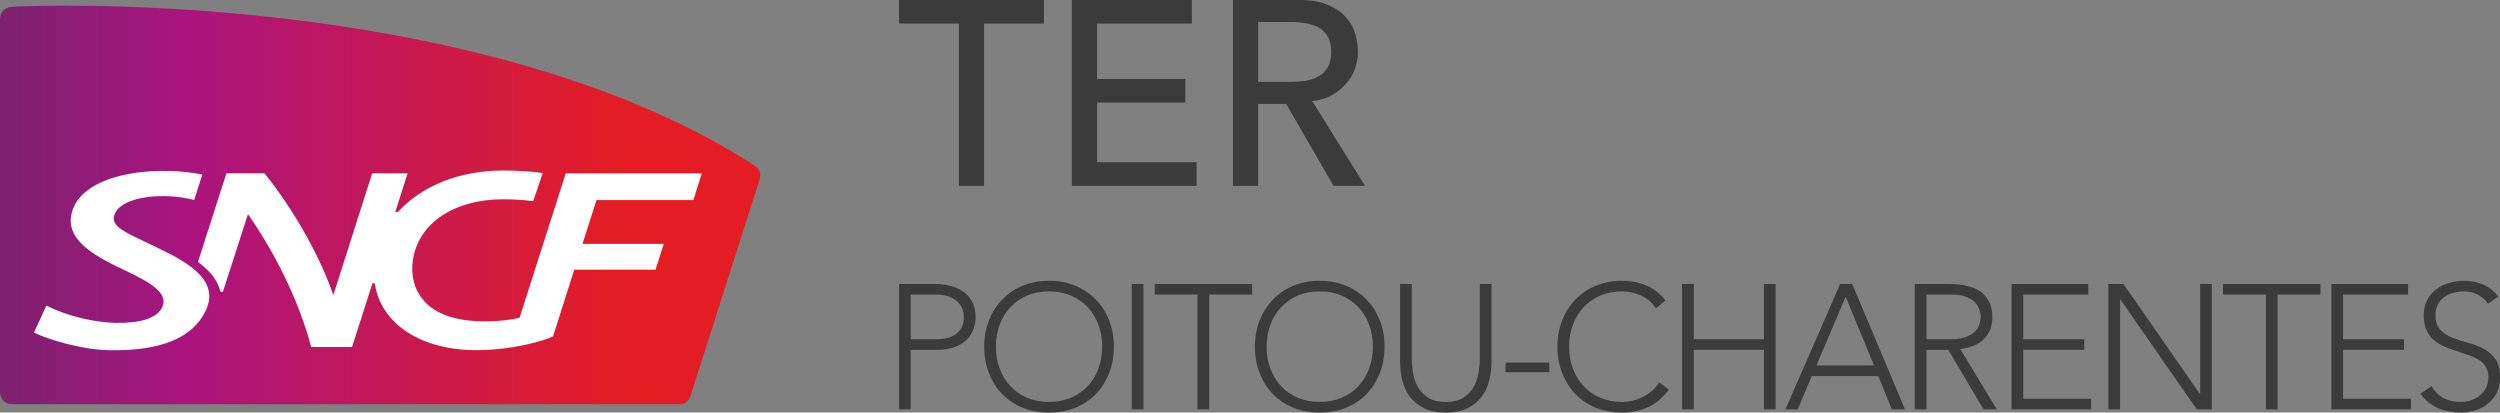 <?xml version="1.0" encoding="UTF-8" standalone="no"?>
<!-- Created with Inkscape (http://www.inkscape.org/) -->

<svg
   xmlns:dc="http://purl.org/dc/elements/1.1/"
   xmlns:cc="http://creativecommons.org/ns#"
   xmlns:rdf="http://www.w3.org/1999/02/22-rdf-syntax-ns#"
   xmlns:svg="http://www.w3.org/2000/svg"
   xmlns="http://www.w3.org/2000/svg"
   xmlns:sodipodi="http://sodipodi.sourceforge.net/DTD/sodipodi-0.dtd"
   xmlns:inkscape="http://www.inkscape.org/namespaces/inkscape"
   width="2424"
   height="400"
   viewBox="0 0 2424 400"
   id="svg2"
   version="1.1"
   inkscape:version="0.91 r13725"
   sodipodi:docname="Logo TER Poitou-Charentes 2014.svg">
  <rect x="0" y="0" width="2424" height="400" fill="#808080" stroke="none"/>
  <defs
     id="defs4">
    <linearGradient
       id="linearGradient128"
       spreadMethod="pad"
       gradientTransform="matrix(168.936,0,0,-168.936,118.069,67.377)"
       gradientUnits="userSpaceOnUse"
       y2="0"
       x2="1"
       y1="0"
       x1="0">
      <stop
         id="stop130"
         offset="0"
         style="stop-opacity:1;stop-color:#7c2270" />
      <stop
         id="stop132"
         offset="0.247"
         style="stop-opacity:1;stop-color:#aa147e" />
      <stop
         id="stop134"
         offset="0.815"
         style="stop-opacity:1;stop-color:#e41d25" />
      <stop
         id="stop136"
         offset="1"
         style="stop-opacity:1;stop-color:#e41d25" />
    </linearGradient>
    <clipPath
       id="clipPath144"
       clipPathUnits="userSpaceOnUse">
      <path
         inkscape:connector-curvature="0"
         id="path146"
         d="m 0,0 311.811,0 0,510.236 -311.811,0 z" />
    </clipPath>
  </defs>
  <sodipodi:namedview
     id="base"
     pagecolor="#ffffff"
     bordercolor="#666666"
     borderopacity="1.0"
     inkscape:pageopacity="0.0"
     inkscape:pageshadow="2"
     inkscape:zoom="0.3478488"
     inkscape:cx="1709.299"
     inkscape:cy="263.06706"
     inkscape:document-units="px"
     inkscape:current-layer="layer1"
     showgrid="false"
     inkscape:window-width="1440"
     inkscape:window-height="788"
     inkscape:window-x="0"
     inkscape:window-y="1"
     inkscape:window-maximized="1"
     units="px" />
  <g
     inkscape:label="Calque 1"
     inkscape:groupmode="layer"
     id="layer1"
     transform="translate(0,-652.362)">
    <g
       transform="matrix(22.636,0,0,22.636,-3440.768,-3855.676)"
       style="font-style:normal;font-weight:normal;font-size:11.25px;line-height:125%;font-family:sans-serif;letter-spacing:0.002px;word-spacing:0px;fill:#3b3b3b;fill-opacity:1;stroke:none;stroke-width:1px;stroke-linecap:butt;stroke-linejoin:miter;stroke-opacity:1"
       id="flowRoot4136">
      <path
         d="m 193.077,200.162 -2.565,0 0,-1.012 6.21,0 0,1.012 -2.565,0 0,6.952 -1.08,0 0,-6.952 z"
         style="font-style:normal;font-variant:normal;font-weight:500;font-stretch:normal;font-family:Avenir;-inkscape-font-specification:'Avenir Medium';letter-spacing:0.022px;fill:#3b3b3b;fill-opacity:1"
         id="path4155"
         inkscape:connector-curvature="0" />
      <path
         d="m 197.917,199.15 5.141,0 0,1.012 -4.061,0 0,2.374 3.78,0 0,1.012 -3.78,0 0,2.554 4.264,0 0,1.012 -5.344,0 0,-7.965 z"
         style="font-style:normal;font-variant:normal;font-weight:500;font-stretch:normal;font-family:Avenir;-inkscape-font-specification:'Avenir Medium';letter-spacing:0.022px;fill:#3b3b3b;fill-opacity:1"
         id="path4157"
         inkscape:connector-curvature="0" />
      <path
         d="m 204.817,199.15 2.801,0 q 0.765,0 1.26,0.214 0.495,0.203 0.776,0.529 0.292,0.315 0.405,0.72 0.113,0.394 0.113,0.765 0,0.383 -0.135,0.743 -0.135,0.349 -0.394,0.641 -0.247,0.281 -0.619,0.484 -0.36,0.191 -0.81,0.236 l 2.261,3.634 -1.35,0 -2.025,-3.51 -1.204,0 0,3.51 -1.08,0 0,-7.965 z m 1.08,3.51 1.417,0 q 0.315,0 0.619,-0.045 0.315,-0.056 0.551,-0.191 0.247,-0.135 0.394,-0.383 0.146,-0.259 0.146,-0.664 0,-0.405 -0.146,-0.652 -0.146,-0.259 -0.394,-0.394 -0.236,-0.135 -0.551,-0.18 -0.304,-0.056 -0.619,-0.056 l -1.417,0 0,2.565 z"
         style="font-style:normal;font-variant:normal;font-weight:500;font-stretch:normal;font-family:Avenir;-inkscape-font-specification:'Avenir Medium';letter-spacing:0.022px;fill:#3b3b3b;fill-opacity:1"
         id="path4159"
         inkscape:connector-curvature="0" />
    </g>
    <g
       transform="matrix(1.015,0,0,1.015,802.243,762.016)"
       style="font-style:normal;font-weight:normal;font-size:169.216px;line-height:125%;font-family:sans-serif;letter-spacing:0px;word-spacing:0px;fill:#3b3b3b;fill-opacity:1;stroke:none;stroke-width:1px;stroke-linecap:butt;stroke-linejoin:miter;stroke-opacity:1"
       id="flowRoot4144">
      <path
         d="m 68.422,163.221 34.52,0 q 6.261,0 13.03,1.523 6.938,1.354 12.522,4.907 5.753,3.554 9.307,9.815 3.723,6.092 3.723,15.399 0,8.122 -3.046,14.045 -2.877,5.923 -7.953,9.815 -4.907,3.723 -11.507,5.584 -6.43,1.861 -13.537,1.861 l -25.89,0 0,56.856 -11.168,0 0,-119.805 z m 11.168,52.795 25.382,0 q 4.738,0 9.307,-1.015 4.569,-1.185 8.122,-3.554 3.554,-2.538 5.753,-6.599 2.2,-4.061 2.2,-9.984 0,-5.753 -2.369,-9.815 -2.2,-4.061 -5.923,-6.599 -3.554,-2.707 -8.292,-3.892 -4.738,-1.185 -9.476,-1.185 l -24.705,0 0,42.642 z"
         style="font-style:normal;font-variant:normal;font-weight:300;font-stretch:normal;font-family:Avenir;-inkscape-font-specification:'Avenir Light';letter-spacing:-8px;fill:#3b3b3b;fill-opacity:1"
         id="path4162"
         inkscape:connector-curvature="0" />
      <path
         d="m 149.805,223.123 q 0,-13.706 4.569,-25.213 4.569,-11.507 12.691,-19.798 8.122,-8.461 19.46,-13.199 11.507,-4.738 25.213,-4.738 13.706,0 25.044,4.738 11.507,4.738 19.629,13.199 8.122,8.292 12.691,19.798 4.569,11.507 4.569,25.213 0,13.706 -4.569,25.382 -4.569,11.507 -12.691,19.967 -8.122,8.292 -19.629,13.03 -11.337,4.569 -25.044,4.569 -13.706,0 -25.213,-4.569 -11.337,-4.738 -19.46,-13.03 -8.122,-8.461 -12.691,-19.967 -4.569,-11.676 -4.569,-25.382 z m 11.168,0 q 0,11.168 3.554,20.814 3.554,9.645 10.153,16.752 6.599,7.107 15.906,11.168 9.476,4.061 21.152,4.061 11.676,0 20.983,-4.061 9.476,-4.061 16.075,-11.168 6.599,-7.107 10.153,-16.752 3.554,-9.645 3.554,-20.814 0,-11.168 -3.554,-20.814 -3.554,-9.645 -10.153,-16.752 -6.599,-7.107 -16.075,-11.168 -9.307,-4.061 -20.983,-4.061 -11.676,0 -21.152,4.061 -9.307,4.061 -15.906,11.168 -6.599,7.107 -10.153,16.752 -3.554,9.645 -3.554,20.814 z"
         style="font-style:normal;font-variant:normal;font-weight:300;font-stretch:normal;font-family:Avenir;-inkscape-font-specification:'Avenir Light';letter-spacing:-8px;fill:#3b3b3b;fill-opacity:1"
         id="path4164"
         inkscape:connector-curvature="0" />
      <path
         d="m 290.712,163.221 11.168,0 0,119.805 -11.168,0 0,-119.805 z"
         style="font-style:normal;font-variant:normal;font-weight:300;font-stretch:normal;font-family:Avenir;-inkscape-font-specification:'Avenir Light';letter-spacing:-8px;fill:#3b3b3b;fill-opacity:1"
         id="path4166"
         inkscape:connector-curvature="0" />
      <path
         d="m 353.565,173.374 -40.95,0 0,-10.153 93.069,0 0,10.153 -40.95,0 0,109.652 -11.168,0 0,-109.652 z"
         style="font-style:normal;font-variant:normal;font-weight:300;font-stretch:normal;font-family:Avenir;-inkscape-font-specification:'Avenir Light';letter-spacing:-8px;fill:#3b3b3b;fill-opacity:1"
         id="path4168"
         inkscape:connector-curvature="0" />
      <path
         d="m 408.381,223.123 q 0,-13.706 4.569,-25.213 4.569,-11.507 12.691,-19.798 8.122,-8.461 19.46,-13.199 11.507,-4.738 25.213,-4.738 13.706,0 25.044,4.738 11.507,4.738 19.629,13.199 8.122,8.292 12.691,19.798 4.569,11.507 4.569,25.213 0,13.706 -4.569,25.382 -4.569,11.507 -12.691,19.967 -8.122,8.292 -19.629,13.03 -11.337,4.569 -25.044,4.569 -13.706,0 -25.213,-4.569 -11.337,-4.738 -19.46,-13.03 -8.122,-8.461 -12.691,-19.967 -4.569,-11.676 -4.569,-25.382 z m 11.168,0 q 0,11.168 3.554,20.814 3.554,9.645 10.153,16.752 6.599,7.107 15.906,11.168 9.476,4.061 21.152,4.061 11.676,0 20.983,-4.061 9.476,-4.061 16.075,-11.168 6.599,-7.107 10.153,-16.752 3.554,-9.645 3.554,-20.814 0,-11.168 -3.554,-20.814 -3.554,-9.645 -10.153,-16.752 -6.599,-7.107 -16.075,-11.168 -9.307,-4.061 -20.983,-4.061 -11.676,0 -21.152,4.061 -9.307,4.061 -15.906,11.168 -6.599,7.107 -10.153,16.752 -3.554,9.645 -3.554,20.814 z"
         style="font-style:normal;font-variant:normal;font-weight:300;font-stretch:normal;font-family:Avenir;-inkscape-font-specification:'Avenir Light';letter-spacing:-8px;fill:#3b3b3b;fill-opacity:1"
         id="path4170"
         inkscape:connector-curvature="0" />
      <path
         d="m 634.404,237.168 q 0,9.645 -2.2,18.444 -2.2,8.799 -7.445,15.568 -5.076,6.769 -13.537,10.83 -8.292,4.061 -20.475,4.061 -12.184,0 -20.644,-4.061 -8.292,-4.061 -13.537,-10.83 -5.076,-6.769 -7.276,-15.568 -2.2,-8.799 -2.2,-18.444 l 0,-73.947 11.168,0 0,71.071 q 0,6.43 1.185,13.706 1.185,7.276 4.569,13.537 3.554,6.261 9.815,10.322 6.43,4.061 16.922,4.061 10.491,0 16.752,-4.061 6.43,-4.061 9.815,-10.322 3.554,-6.261 4.738,-13.537 1.185,-7.276 1.185,-13.706 l 0,-71.071 11.168,0 0,73.947 z"
         style="font-style:normal;font-variant:normal;font-weight:300;font-stretch:normal;font-family:Avenir;-inkscape-font-specification:'Avenir Light';letter-spacing:-8px;fill:#3b3b3b;fill-opacity:1"
         id="path4172"
         inkscape:connector-curvature="0" />
      <path
         d="m 647.825,238.353 41.796,0 0,9.138 -41.796,0 0,-9.138 z"
         style="font-style:normal;font-variant:normal;font-weight:300;font-stretch:normal;font-family:Avenir;-inkscape-font-specification:'Avenir Light';letter-spacing:-8px;fill:#3b3b3b;fill-opacity:1"
         id="path4174"
         inkscape:connector-curvature="0" />
      <path
         d="m 803.8,264.243 q -8.63,11.676 -19.967,16.752 -11.337,5.076 -24.536,5.076 -13.706,0 -25.213,-4.569 -11.337,-4.738 -19.46,-13.03 -8.122,-8.461 -12.691,-19.967 -4.569,-11.676 -4.569,-25.382 0,-13.706 4.569,-25.213 4.569,-11.507 12.691,-19.798 8.122,-8.461 19.46,-13.199 11.507,-4.738 25.213,-4.738 12.184,0 22.675,4.4 10.661,4.23 18.614,14.383 l -9.138,7.615 q -5.584,-8.461 -14.383,-12.353 -8.63,-3.892 -17.768,-3.892 -11.676,0 -21.152,4.061 -9.307,4.061 -15.906,11.168 -6.599,7.107 -10.153,16.752 -3.554,9.645 -3.554,20.814 0,11.168 3.554,20.814 3.554,9.645 10.153,16.752 6.599,7.107 15.906,11.168 9.476,4.061 21.152,4.061 4.569,0 9.476,-1.015 4.907,-1.185 9.476,-3.384 4.738,-2.369 8.968,-5.753 4.23,-3.554 7.445,-8.461 l 9.138,6.938 z"
         style="font-style:normal;font-variant:normal;font-weight:300;font-stretch:normal;font-family:Avenir;-inkscape-font-specification:'Avenir Light';letter-spacing:-8px;fill:#3b3b3b;fill-opacity:1"
         id="path4176"
         inkscape:connector-curvature="0" />
      <path
         d="m 816.458,163.221 11.168,0 0,52.795 67.009,0 0,-52.795 11.168,0 0,119.805 -11.168,0 0,-56.856 -67.009,0 0,56.856 -11.168,0 0,-119.805 z"
         style="font-style:normal;font-variant:normal;font-weight:300;font-stretch:normal;font-family:Avenir;-inkscape-font-specification:'Avenir Light';letter-spacing:-8px;fill:#3b3b3b;fill-opacity:1"
         id="path4178"
         inkscape:connector-curvature="0" />
      <path
         d="m 967.462,163.221 11.507,0 50.426,119.805 -12.522,0 -13.03,-31.813 -63.456,0 -13.537,31.813 -11.676,0 52.288,-119.805 z m 5.246,12.184 -27.921,65.656 54.995,0 -27.074,-65.656 z"
         style="font-style:normal;font-variant:normal;font-weight:300;font-stretch:normal;font-family:Avenir;-inkscape-font-specification:'Avenir Light';letter-spacing:-8px;fill:#3b3b3b;fill-opacity:1"
         id="path4180"
         inkscape:connector-curvature="0" />
      <path
         d="m 1049.916,216.016 23.69,0 q 8.799,0 14.214,-2.2 5.584,-2.2 8.63,-5.415 3.046,-3.215 4.061,-6.938 1.185,-3.723 1.185,-6.769 0,-3.046 -1.185,-6.769 -1.015,-3.723 -4.061,-6.938 -3.046,-3.215 -8.63,-5.415 -5.415,-2.2 -14.214,-2.2 l -23.69,0 0,42.642 z m -11.168,-52.795 31.474,0 q 2.369,0 6.43,0.169 4.061,0.169 8.799,1.015 4.738,0.846 9.645,2.707 4.907,1.861 8.799,5.415 3.892,3.554 6.43,8.968 2.538,5.415 2.538,13.199 0,8.63 -3.046,14.214 -2.877,5.584 -7.446,9.138 -4.4,3.384 -9.815,5.076 -5.415,1.692 -10.322,2.369 l 34.858,57.533 -12.691,0 -33.674,-56.856 -20.814,0 0,56.856 -11.168,0 0,-119.805 z"
         style="font-style:normal;font-variant:normal;font-weight:300;font-stretch:normal;font-family:Avenir;-inkscape-font-specification:'Avenir Light';letter-spacing:-8px;fill:#3b3b3b;fill-opacity:1"
         id="path4182"
         inkscape:connector-curvature="0" />
      <path
         d="m 1131.219,163.221 73.27,0 0,10.153 -62.102,0 0,42.642 58.21,0 0,10.153 -58.21,0 0,46.703 64.809,0 0,10.153 -75.978,0 0,-119.805 z"
         style="font-style:normal;font-variant:normal;font-weight:300;font-stretch:normal;font-family:Avenir;-inkscape-font-specification:'Avenir Light';letter-spacing:-8px;fill:#3b3b3b;fill-opacity:1"
         id="path4184"
         inkscape:connector-curvature="0" />
      <path
         d="m 1223.691,163.221 14.383,0 72.932,104.914 0.339,0 0,-104.914 11.168,0 0,119.805 -14.383,0 -72.932,-104.914 -0.338,0 0,104.914 -11.168,0 0,-119.805 z"
         style="font-style:normal;font-variant:normal;font-weight:300;font-stretch:normal;font-family:Avenir;-inkscape-font-specification:'Avenir Light';letter-spacing:-8px;fill:#3b3b3b;fill-opacity:1"
         id="path4186"
         inkscape:connector-curvature="0" />
      <path
         d="m 1374.127,173.374 -40.95,0 0,-10.153 93.069,0 0,10.153 -40.95,0 0,109.652 -11.168,0 0,-109.652 z"
         style="font-style:normal;font-variant:normal;font-weight:300;font-stretch:normal;font-family:Avenir;-inkscape-font-specification:'Avenir Light';letter-spacing:-8px;fill:#3b3b3b;fill-opacity:1"
         id="path4188"
         inkscape:connector-curvature="0" />
      <path
         d="m 1436.727,163.221 73.27,0 0,10.153 -62.102,0 0,42.642 58.21,0 0,10.153 -58.21,0 0,46.703 64.81,0 0,10.153 -75.978,0 0,-119.805 z"
         style="font-style:normal;font-variant:normal;font-weight:300;font-stretch:normal;font-family:Avenir;-inkscape-font-specification:'Avenir Light';letter-spacing:-8px;fill:#3b3b3b;fill-opacity:1"
         id="path4190"
         inkscape:connector-curvature="0" />
      <path
         d="m 1532.414,260.858 q 4.4,7.615 11.337,11.337 7.107,3.723 16.076,3.723 5.584,0 10.491,-1.692 4.907,-1.692 8.461,-4.738 3.723,-3.046 5.753,-7.276 2.2,-4.4 2.2,-9.815 0,-6.261 -2.708,-10.322 -2.538,-4.061 -6.938,-6.599 -4.4,-2.707 -9.984,-4.569 -5.415,-1.861 -11.338,-3.723 -5.753,-1.861 -11.337,-4.23 -5.415,-2.369 -9.815,-6.092 -4.4,-3.892 -7.107,-9.645 -2.538,-5.753 -2.538,-14.214 0,-7.953 3.046,-14.045 3.215,-6.261 8.461,-10.322 5.415,-4.23 12.353,-6.261 6.938,-2.2 14.553,-2.2 9.815,0 18.106,3.554 8.461,3.384 14.553,11.507 l -9.645,6.938 q -4.23,-5.923 -9.984,-8.799 -5.584,-3.046 -13.368,-3.046 -5.415,0 -10.322,1.523 -4.907,1.354 -8.63,4.23 -3.554,2.707 -5.753,6.938 -2.2,4.23 -2.2,9.984 0,8.968 4.569,13.876 4.569,4.738 11.337,7.615 6.938,2.707 14.891,4.907 8.122,2.031 14.891,5.584 6.938,3.554 11.507,9.984 4.569,6.261 4.569,17.429 0,8.122 -3.046,14.383 -3.046,6.261 -8.291,10.661 -5.077,4.23 -11.845,6.43 -6.769,2.2 -14.045,2.2 -11.845,0 -21.829,-4.061 -9.984,-4.23 -17.091,-14.045 l 10.661,-7.107 z"
         style="font-style:normal;font-variant:normal;font-weight:300;font-stretch:normal;font-family:Avenir;-inkscape-font-specification:'Avenir Light';letter-spacing:-8px;fill:#3b3b3b;fill-opacity:1"
         id="path4192"
         inkscape:connector-curvature="0" />
    </g>
    <g
       transform="matrix(4.358,0,0,-4.358,-514.558,928.905)"
       inkscape:label="guide-tgv-loisir"
       id="g10">
      <path
         inkscape:connector-curvature="0"
         id="path138"
         style="fill:url(#linearGradient128);stroke:none;stroke-width:1"
         d="m 121.175,61.986 c -1.882,-0.079 -3.105,-0.949 -3.105,-2.808 l 0,0 0,-82.902 c 0,-1.445 1.035,-2.752 2.631,-2.752 l 0,0 147.993,0 c 1.329,0 2.39,0.12 3.015,1.875 l 0,0 c 0,0 15,46.943 15.264,47.79 l 0,0 c 0.557,1.773 0.196,2.673 -1.317,3.636 l 0,0 C 237.455,57.71 165.378,62.197 132.641,62.197 l 0,0 c -4.694,0 -8.571,-0.094 -11.466,-0.211" />
      <g
         style="stroke-width:0.266"
         transform="matrix(3.764,0,0,3.764,-793.927,-171.924)"
         id="g140">
        <g
           style="stroke-width:0.266"
           clip-path="url(#clipPath144)"
           id="g142">
          <g
             style="stroke-width:0.266"
             transform="translate(267.334,44.776)"
             id="g148">
            <path
               inkscape:connector-curvature="0"
               id="path150"
               style="fill:#ffffff;fill-opacity:1;fill-rule:nonzero;stroke:none;stroke-width:0.266"
               d="m 0,0 c -0.55,0.641 -0.768,1.468 -0.632,2.39 0.324,2.199 2.464,3.589 5.327,3.589 0.603,0 1.224,-0.038 1.782,-0.109 L 7.043,7.529 C 6.353,7.635 5.517,7.68 4.697,7.68 2.158,7.68 -0.05,6.806 -1.481,5.265 -1.526,5.217 -1.572,5.218 -1.6,5.218 c -0.044,0 -0.074,0.008 -0.062,0.047 l 0.717,2.249 -2.096,0 -2.294,-7.197 c -0.73,2.124 -2.232,4.917 -4.069,7.197 l -2.251,0 -1.683,-5.239 c 0.846,-0.629 1.114,-1.083 1.335,-1.729 0.013,-0.038 0.04,-0.046 0.081,-0.046 0.041,0 0.061,0.01 0.072,0.046 0.016,0.05 1.468,4.553 1.468,4.553 1.481,-2.119 2.951,-4.907 3.739,-7.851 l 2.414,0 1.194,3.73 c 0.013,0.038 0.039,0.046 0.079,0.046 0.042,0 0.069,-0.011 0.074,-0.046 0.363,-2.342 2.692,-3.916 5.993,-3.916 2.134,0 4.063,0.56 4.543,0.817 l 1.251,3.94 4.804,0 0.489,1.526 -4.805,0 0.829,2.587 5.725,0 0.499,1.582 -8.042,0 -2.73,-8.533 C 5.095,-1.165 4.379,-1.237 3.631,-1.237 2.02,-1.237 0.73,-0.854 0,0 m -13.558,5.939 0.478,1.503 c -0.687,0.126 -1.178,0.191 -1.998,0.21 -2.636,0.061 -5.019,-0.666 -5.632,-2.206 -0.726,-1.826 1.334,-2.853 3.119,-3.699 1.417,-0.672 2.537,-1.311 2.143,-2.148 -0.306,-0.649 -1.309,-0.957 -2.767,-0.924 -1.263,0.03 -2.838,0.392 -4.079,1.017 l -0.738,-1.596 c 0.913,-0.424 2.795,-1 4.401,-1.037 3.016,-0.069 4.969,0.69 5.751,2.332 0.925,1.944 -1.37,3.007 -3.213,3.897 -1.443,0.697 -2.427,1.061 -2.19,1.762 0.28,0.83 1.731,1.145 3.046,1.115 0.665,-0.016 1.138,-0.101 1.679,-0.226" />
          </g>
        </g>
      </g>
    </g>
  </g>
</svg>
